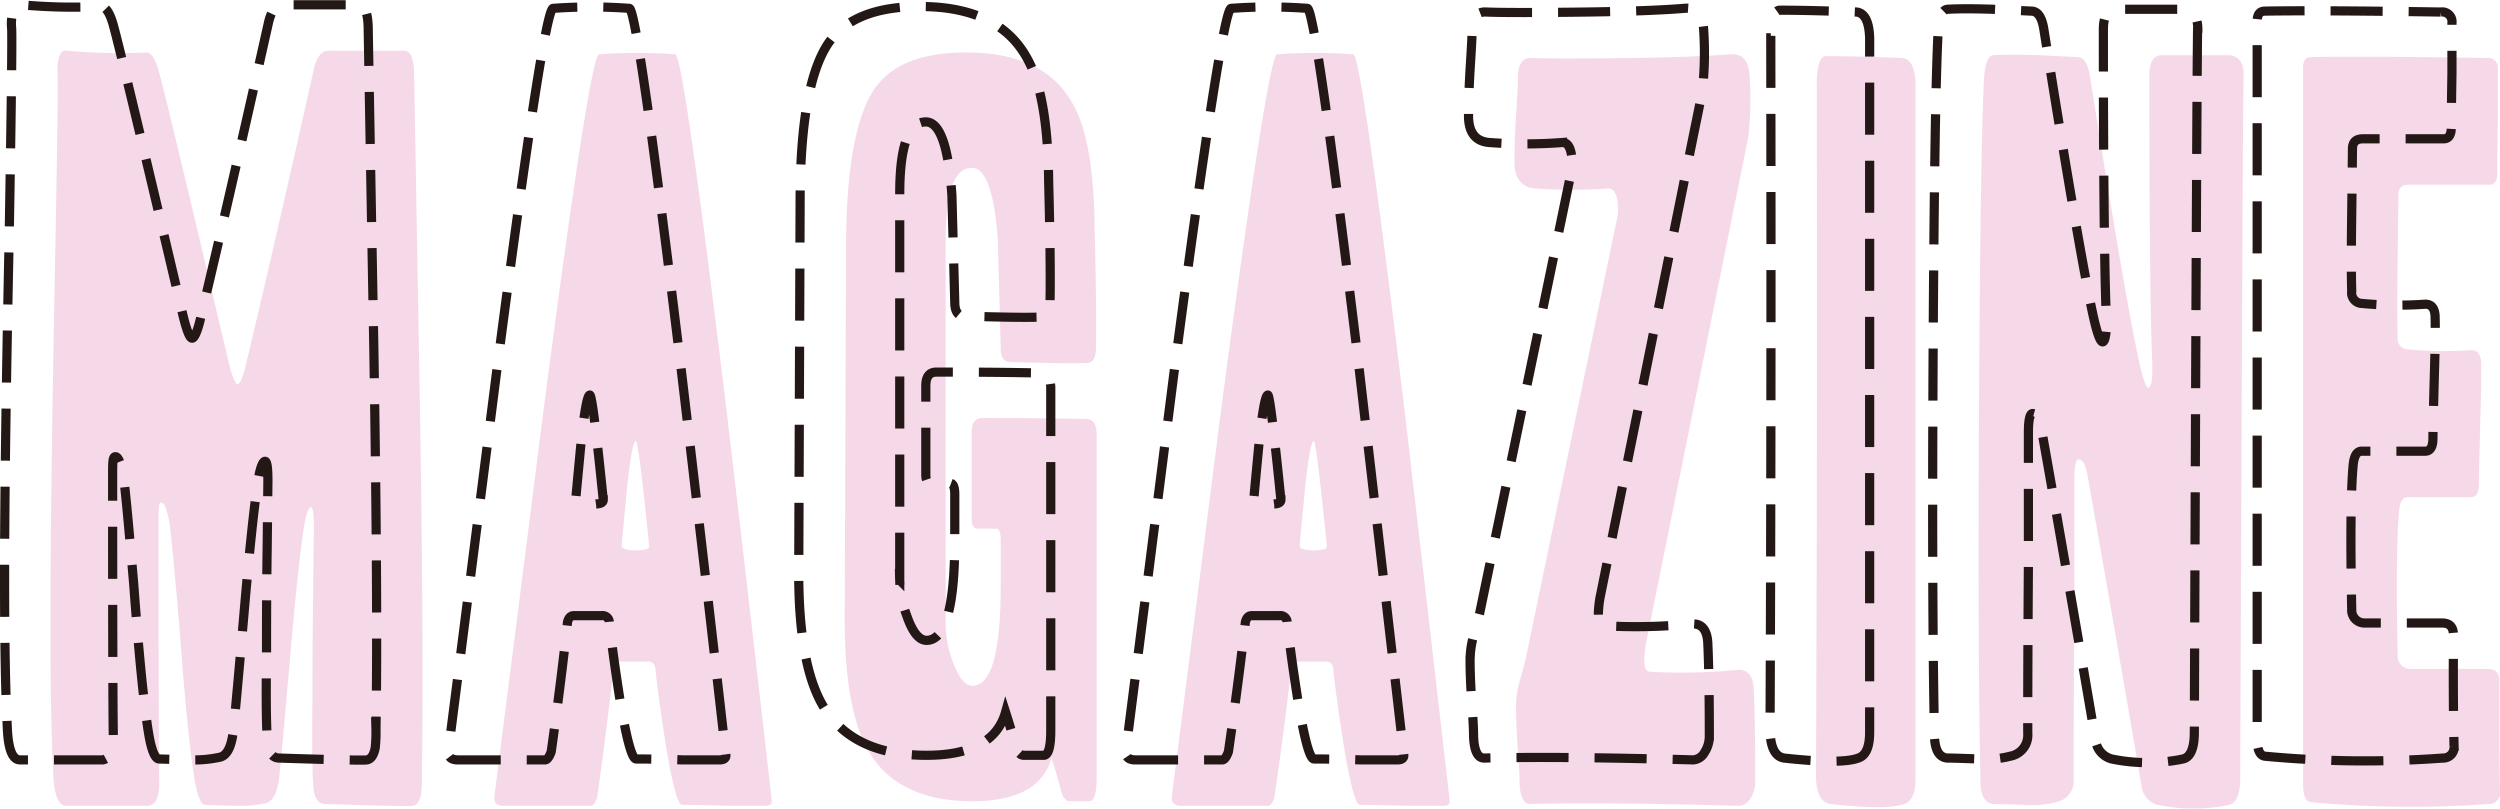 <svg xmlns="http://www.w3.org/2000/svg" viewBox="0 0 272.11 88.01"><g data-name="レイヤー 2"><g data-name="レイヤー 1"><path d="M45.92 84.3a15.93 15.93 0 0 1-.08 2.1c-.16.81-.46 1.24-.92 1.31-.21.06-3.38 0-9.53-.2-.82 0-1.26-.74-1.31-2.2-.1-1.73-.13-4.8-.07-9.2 0-2.93 0-6.77.07-11.5.05-4.53.08-7 .08-7.3 0-1.4-.1-2.1-.31-2.1s-.49.57-.69 1.7q-.61 3.62-1.46 13.24-1 11.53-1.31 14.45c-.2 1.67-.67 2.61-1.42 2.81a13.35 13.35 0 0 1-3.26.3l-3.38-.1c-.46 0-.85-.94-1.16-2.81q-.77-4.71-1.61-16.15-.91-10.65-1.15-11.94c-.26-1.33-.54-2-.85-2s-.3.7-.3 2.11q0 24 .07 28.07c.05 1.74-.33 2.68-1.15 2.82h-9c-.82 0-1.28-1.14-1.38-3.41q-.32-5.91-.31-16.84 0-12.54.46-36.69.4-20.77.32-22.66a5.16 5.16 0 0 1 .08-1.6c.15-.73.43-1.07.84-1a63 63 0 0 0 8.76.2c.51 0 1 .73 1.38 2.2q.86 3.09 7.53 31.4c.41 1.66.74 2.5 1 2.5s.64-.84 1-2.52q2.84-11.87 7.3-31.77.47-2.11 1.77-2H44c.72 0 1.08.93 1.08 2.8q.3 17.35.61 34.69.46 28.65.23 41.29zM84 87.11c.06.4-.18.6-.69.6h-4c-2-.07-3.64-.1-5.07-.1q-.69 0-1.77-6.5c-.51-3.27-.9-6.07-1.15-8.4a.74.74 0 0 0-.85-.7h-3c-.36 0-.59.24-.7.71Q66.12 78.79 65 86.8c-.21.6-.44.91-.69.91h-9.48c-.82 0-1.16-.4-1-1.21q2.61-20.44 5.22-41Q64.19 6 65.2 5.91a57.48 57.48 0 0 1 8.3 0q.91.09 5.68 39.6 2.46 20.81 4.82 41.6zm-13.34-27.7Q69.51 48 69.2 48c-.26 0-.57 1.63-.93 4.9-.2 2.13-.41 4.3-.61 6.5 0 .2.19.35.73.45a4.8 4.8 0 0 0 1.5 0c.51-.01.77-.17.77-.44zm48.71 25.1c0 1.8-.26 2.7-.77 2.7h-2.15c-.46 0-.8-.43-1-1.27s-.54-2-1-3.43q-1.31 4.69-8.6 4.7-7.92 0-11.15-5.18-2.83-4.57-2.76-15.12l.15-40.6Q92.17 14 95.24 9.59q2.76-3.88 9.91-3.88 8.53 0 11.61 5.58 2.3 4 2.38 13.46.23 8.88.15 13.06c0 1.13-.33 1.7-1 1.7-1.79.07-4.58 0-8.37-.1-.62 0-1-.5-1-1.49-.1-3.92-.21-7.8-.31-11.65-.36-5.31-1.3-8-2.84-8-1.9 0-2.84 2.63-2.84 7.88v42a11.79 11.79 0 0 0 .76 3.79q.93 2.7 2.16 2.7 3.06 0 3.07-10.8v-5.1c0-.87-.21-1.27-.62-1.2h-1.84q-.69 0-.69-.9V47c0-1 .38-1.5 1.15-1.5 2.72 0 6.48 0 11.3.1.76 0 1.15.56 1.15 1.69zm38.42 2.6c.05.4-.18.6-.7.6h-4c-1.95-.07-3.64-.1-5.07-.1q-.69 0-1.77-6.5c-.51-3.27-.9-6.07-1.15-8.4a.74.74 0 0 0-.85-.7h-3c-.36 0-.59.24-.7.71q-.69 6.07-1.84 14.08c-.21.6-.44.91-.69.91h-9.45c-.82 0-1.15-.4-1-1.21q2.61-20.44 5.22-41Q138 6 139 5.91a57.48 57.48 0 0 1 8.3 0q.92.09 5.68 39.6 2.42 20.81 4.81 41.6zm-13.37-27.7Q143.27 48 143 48c-.26 0-.57 1.63-.93 4.9-.2 2.13-.41 4.3-.61 6.5 0 .2.19.35.73.45a4.8 4.8 0 0 0 1.5 0c.47-.01.73-.17.73-.44zm46.63 25.7a3.22 3.22 0 0 1-.53 1.8 1.52 1.52 0 0 1-1.23.8q-14.52-.4-22.75-.2c-.71 0-1.1-.8-1.15-2.4 0-.87-.08-2.23-.23-4.1-.1-1.67-.15-3-.15-4.1a10 10 0 0 1 .38-2.7c.46-1.67.69-2.53.69-2.6l9.92-47.8a5.42 5.42 0 0 0 0-2.2c-.16-.73-.47-1.1-.93-1.1a53 53 0 0 1-8 0c-1.48-.13-2.23-1.1-2.23-2.9 0-1.27.05-2.9.16-4.9.15-2.33.23-3.8.23-4.4 0-1.4.56-2.07 1.53-2 1.75.07 5.38.07 10.92 0s9.11-.27 10.6-.4c1.33-.13 2.05.63 2.15 2.3a37.74 37.74 0 0 1-.15 6.8l-1.08 5.3-10.06 49.8c-.31 1.93-.18 2.93.38 3a62.28 62.28 0 0 0 9.6-.2c1.13-.07 1.72.67 1.77 2.2q.16 3.6.16 10zm17.45-.4c0 1.6-.41 2.53-1.23 2.8q-1.85.69-8.07 0c-1-.14-1.54-1.2-1.54-3.2q.15-33.79.08-75.2a9.76 9.76 0 0 1 .15-1.8c.16-.8.44-1.2.85-1.2q3.3 0 8.37.2c.87.13 1.33 1.07 1.39 2.8zm35.72-76.5q-.08-5.21-.38 76.49 0 2.61-1.23 2.91a19.12 19.12 0 0 1-7.76 0 2.39 2.39 0 0 1-1.77-2.1q-2.54-15-5.91-34-.31-1.5-.93-1.5c-.3 0-.46.69-.46 2.09v14.12q-.08 11.94-.07 18.6a2.33 2.33 0 0 1-1.92 2.49 10.62 10.62 0 0 1-3.46.3c-1.85-.07-2.9-.1-3.15-.1-1 .06-1.56-.7-1.62-2.3q-.3-14-.15-42.09.15-27.24.54-34.62c.1-1.59.43-2.42 1-2.49 1.23-.07 2.89-.07 5 0l4.15.2q1.08 0 1.38 2.1 3.84 24.2 5.38 31.2c.41 1.8.74 2.7 1 2.7s.49-1 .38-3.11q-.3-8.13-.3-30.89c0-1.53.51-2.27 1.53-2.2h7.15c1.07.07 1.6.8 1.6 2.2zm27.89 78a1.18 1.18 0 0 1-1.23 1.3 116.22 116.22 0 0 1-19.35-.2c-.57-.07-.85-.7-.85-1.9V7.31c0-.73.28-1.1.84-1.1q5.92-.11 19.13.1a1.07 1.07 0 0 1 1.23 1.2v5.4c-.05 3.13-.07 5.12-.07 5.95s-.28 1.25-.84 1.25h-8.78c-.76 0-1.14.36-1.14 1.1q0 .49-.08 7.1-.08 5.6 0 8.4a1.16 1.16 0 0 0 .92 1.3 42.26 42.26 0 0 0 7.08.1c.66 0 1 .4 1.07 1.2q.07 1.8-.08 6.7-.15 5.7-.15 6.7c0 .93-.28 1.4-.85 1.4h-6.91c-.51 0-.82.49-.92 1.48q-.39 4.15-.16 15.73a1.39 1.39 0 0 0 1.39 1.49h8.45c.82 0 1.23.43 1.23 1.3q-.04 8.1.07 12.1z" fill="#f6d9e8"/><path d="M40.92 79.3a15.93 15.93 0 0 1-.08 2.1c-.16.81-.46 1.24-.92 1.31-.21.06-3.38 0-9.53-.2-.82 0-1.26-.74-1.31-2.2-.1-1.73-.13-4.8-.07-9.2 0-2.93 0-6.77.07-11.5.05-4.53.08-7 .08-7.3 0-1.4-.1-2.1-.31-2.1s-.49.57-.69 1.7q-.61 3.62-1.46 13.24-1 11.53-1.31 14.45c-.2 1.67-.67 2.61-1.42 2.81a13.35 13.35 0 0 1-3.26.3l-3.38-.1c-.46 0-.85-.94-1.16-2.81q-.77-4.71-1.61-16.15-.91-10.65-1.15-11.94c-.26-1.33-.54-2-.85-2s-.3.7-.3 2.11q0 24 .07 28.07c.05 1.74-.33 2.68-1.15 2.82h-9C1.36 82.71.9 81.57.8 79.3Q.49 73.39.5 62.46q0-12.54.5-36.69Q1.35 5 1.27 3.11a5.16 5.16 0 0 1 .08-1.6c.15-.73.43-1.07.84-1a63 63 0 0 0 8.81.2c.51 0 1 .73 1.38 2.2q.86 3.09 7.53 31.4c.41 1.66.74 2.5 1 2.5s.64-.84 1-2.52q2.84-11.87 7.3-31.77.46-2.11 1.77-2H39c.72 0 1.08.93 1.08 2.8q.3 17.36.61 34.69.46 28.65.23 41.29zM79 82.11c.06.4-.18.6-.69.6h-4c-2-.07-3.64-.1-5.07-.1q-.69 0-1.77-6.5c-.51-3.27-.9-6.07-1.15-8.4a.74.74 0 0 0-.85-.7h-3c-.36 0-.59.24-.7.71Q61.12 73.79 60 81.8c-.21.6-.44.91-.69.91h-9.48c-.82 0-1.16-.4-1-1.21q2.61-20.44 5.22-41Q59.19 1 60.2.91a57.48 57.48 0 0 1 8.3 0q.91.09 5.68 39.6 2.46 20.81 4.82 41.6zm-13.34-27.7Q64.51 43 64.2 43c-.26 0-.57 1.63-.93 4.9-.2 2.13-.41 4.3-.61 6.5 0 .2.19.35.73.45a4.8 4.8 0 0 0 1.5 0c.51-.01.77-.17.77-.44zm48.71 25.1c0 1.8-.26 2.7-.77 2.7h-2.15c-.46 0-.8-.43-1-1.27s-.54-2-1-3.43q-1.31 4.69-8.6 4.7-7.92 0-11.15-5.18-2.83-4.57-2.76-15.12l.15-40.6Q87.17 9 90.24 4.59 93 .71 100.15.71q8.53 0 11.61 5.58 2.3 4 2.38 13.46.23 8.88.15 13.06c0 1.13-.33 1.7-1 1.7-1.79.07-4.58 0-8.37-.1-.62 0-1-.5-1-1.49-.1-3.92-.21-7.8-.31-11.65-.36-5.31-1.3-8-2.84-8-1.9 0-2.84 2.63-2.84 7.88v42a11.79 11.79 0 0 0 .76 3.85q.93 2.7 2.16 2.7 3.06 0 3.07-10.8v-5.1c0-.87-.21-1.27-.62-1.2h-1.84q-.69 0-.69-.9V42c0-1 .38-1.5 1.15-1.5 2.72 0 6.48 0 11.3.1.76 0 1.15.56 1.15 1.69zm38.42 2.6c.05.4-.18.6-.7.6h-4c-1.95-.07-3.64-.1-5.07-.1q-.69 0-1.77-6.5c-.51-3.27-.9-6.07-1.15-8.4a.74.74 0 0 0-.85-.7h-3c-.36 0-.59.24-.7.71q-.69 6.07-1.84 14.08c-.21.6-.44.91-.69.91h-9.45c-.82 0-1.15-.4-1-1.21q2.61-20.44 5.22-41Q133 1 134 .91a57.48 57.48 0 0 1 8.3 0q.92.09 5.68 39.6 2.42 20.81 4.81 41.6zm-13.37-27.7Q138.27 43 138 43c-.26 0-.57 1.63-.93 4.9-.2 2.13-.41 4.3-.61 6.5 0 .2.19.35.73.45a4.8 4.8 0 0 0 1.5 0c.47-.01.73-.17.73-.44zm46.63 25.7a3.22 3.22 0 0 1-.53 1.8 1.52 1.52 0 0 1-1.23.8q-14.52-.4-22.75-.2c-.71 0-1.1-.8-1.15-2.4 0-.87-.08-2.23-.23-4.1-.1-1.67-.15-3-.15-4.1a10 10 0 0 1 .38-2.7c.46-1.67.69-2.53.69-2.6l9.92-47.8a5.42 5.42 0 0 0 0-2.2c-.16-.73-.47-1.1-.93-1.1a53 53 0 0 1-8 0c-1.48-.13-2.23-1.1-2.23-2.9 0-1.27.05-2.9.16-4.9.15-2.33.23-3.8.23-4.4 0-1.4.56-2.07 1.53-2 1.75.07 5.38.07 10.92 0s9.11-.27 10.6-.4c1.33-.13 2.05.63 2.15 2.3a37.74 37.74 0 0 1-.15 6.8l-1.08 5.3-10.06 49.8c-.31 1.93-.18 2.93.38 3a62.28 62.28 0 0 0 9.6-.2c1.13-.07 1.72.67 1.77 2.2q.16 3.6.16 10zm17.45-.4c0 1.6-.41 2.53-1.23 2.8q-1.85.69-8.07 0c-1-.14-1.54-1.2-1.54-3.2q.15-33.79.08-75.2a9.76 9.76 0 0 1 .15-1.8c.16-.8.44-1.2.85-1.2q3.3 0 8.37.2c.87.13 1.33 1.07 1.39 2.8zm35.72-76.5q-.08-5.2-.38 76.49 0 2.61-1.23 2.91a19.12 19.12 0 0 1-7.76 0 2.39 2.39 0 0 1-1.77-2.1q-2.54-15-5.91-34-.31-1.5-.93-1.5c-.3 0-.46.69-.46 2.09v14.12q-.08 11.94-.07 18.6a2.33 2.33 0 0 1-1.92 2.49 10.62 10.62 0 0 1-3.46.3c-1.85-.07-2.9-.1-3.15-.1-1 .06-1.56-.7-1.62-2.3q-.3-14-.15-42.09.15-27.24.54-34.62c.1-1.59.43-2.42 1-2.49 1.23-.07 2.89-.07 5 0l4.15.2q1.08 0 1.38 2.1 3.84 24.2 5.38 31.2c.41 1.8.74 2.7 1 2.7s.49-1 .38-3.11q-.3-8.13-.3-30.89c0-1.53.51-2.27 1.53-2.2h7.15c1.07.07 1.6.8 1.6 2.2zm27.89 78a1.18 1.18 0 0 1-1.23 1.3 116.22 116.22 0 0 1-19.35-.2c-.57-.07-.85-.7-.85-1.9V2.31c0-.73.28-1.1.84-1.1q5.92-.1 19.13.1a1.07 1.07 0 0 1 1.23 1.2v5.4c-.05 3.13-.07 5.12-.07 5.95s-.28 1.25-.84 1.25h-8.78c-.76 0-1.14.36-1.14 1.1q0 .49-.08 7.1-.08 5.6 0 8.4a1.16 1.16 0 0 0 .92 1.3 42.26 42.26 0 0 0 7.08.1c.66 0 1 .4 1.07 1.2q.07 1.8-.08 6.7-.15 5.7-.15 6.7c0 .93-.28 1.4-.85 1.4h-6.91c-.51 0-.82.49-.92 1.48q-.39 4.15-.16 15.73a1.39 1.39 0 0 0 1.39 1.49h8.45c.82 0 1.23.43 1.23 1.3q-.04 8.1.07 12.1z" fill="none" stroke="#231815" stroke-dasharray="5.67 2.83"/></g></g></svg>